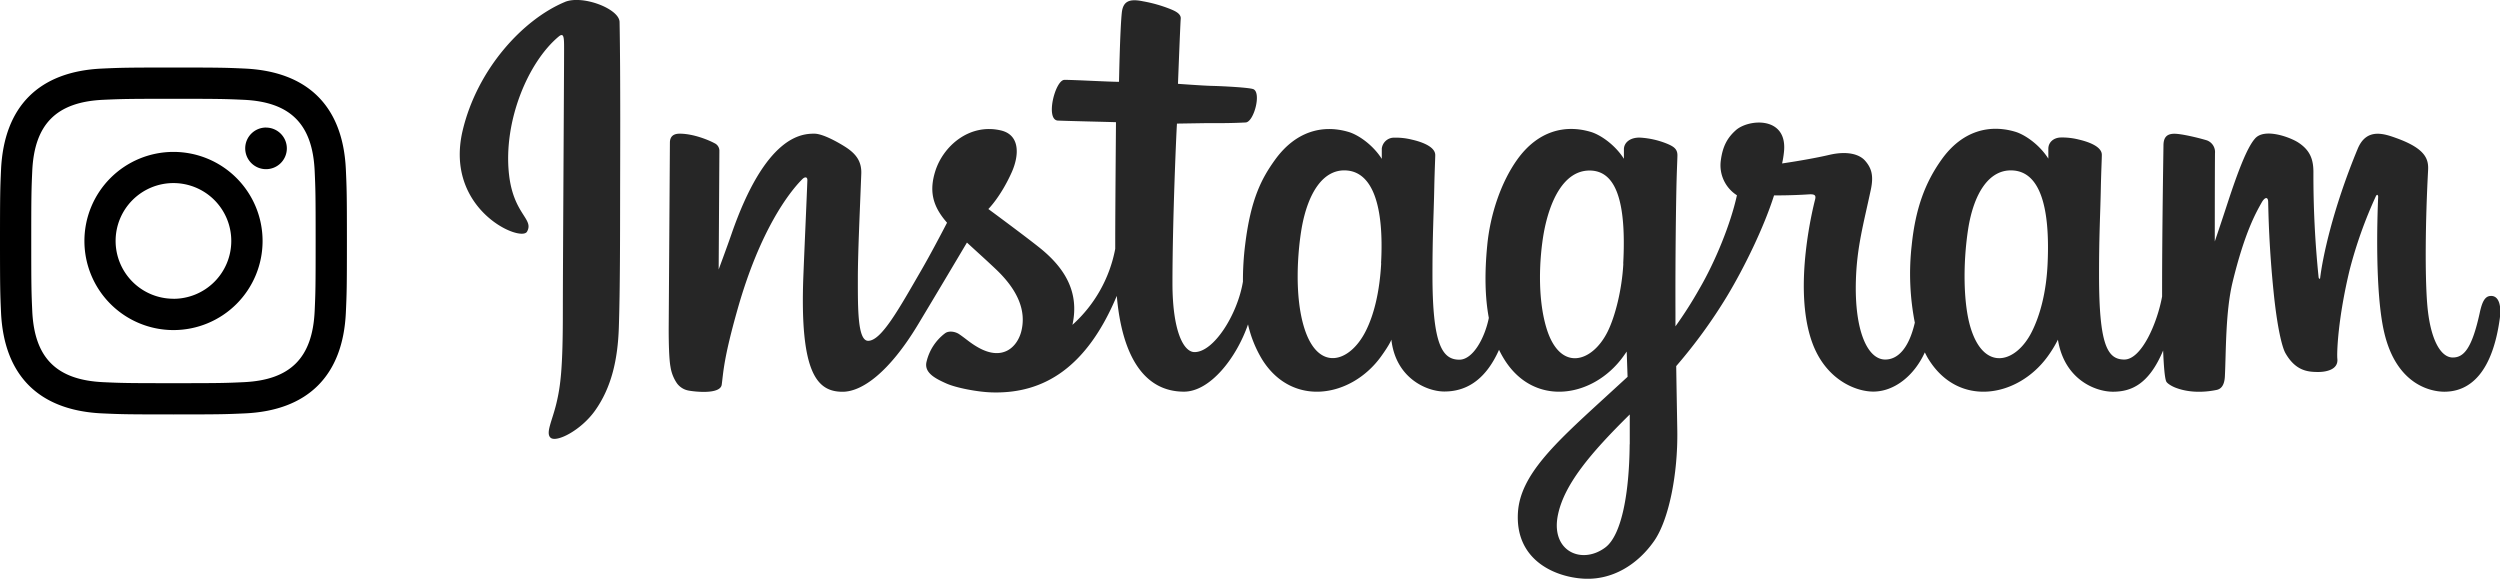 <svg xmlns="http://www.w3.org/2000/svg" viewBox="0 0 970.48 224.67"><path d="M247.3,49.11c-16.21,6.78-34,26-39.66,50-7.12,30.49,22.54,43.38,25,39.16,2.87-5-5.31-6.65-7-22.47-2.17-20.43,7.33-43.26,19.28-53.27,2.22-1.86,2.12.73,2.12,5.52,0,8.56-.48,85.48-.48,101.53,0,21.72-.89,28.58-2.51,35.35s-4.25,11.51-2.26,13.3c2.22,2,11.7-2.76,17.2-10.42,6.58-9.2,8.89-20.24,9.3-32.23.5-14.45.48-37.38.5-50.46,0-12,.2-47.13-.21-68.25-.1-5.18-14.47-10.62-21.25-7.78M822.93,150.76c-.52,11.29-3,20.11-6.12,26.34-6,12.05-18.47,15.79-23.76-1.53-2.89-9.45-3-25.22-.95-38.4,2.11-13.42,8-23.56,17.76-22.65s14.13,13.31,13.07,36.23ZM660.69,220.81c-.13,18.76-3.08,35.21-9.41,40-9,6.78-21,1.69-18.55-12,2.21-12.11,12.67-24.48,28-39.6,0,0,0,3.45,0,11.61Zm-2.45-70.16c-.55,10.28-3.21,20.61-6.12,26.45-6,12.05-18.56,15.82-23.76-1.53-3.56-11.86-2.71-27.2-1-36.87,2.29-12.54,7.82-24.18,17.76-24.18,9.67,0,14.43,10.61,13.07,36.13Zm-94-.16c-.59,10.89-2.72,20-6.13,26.61-6.16,12-18.37,15.76-23.75-1.53-3.88-12.47-2.56-29.48-1-38.66,2.4-13.64,8.4-23.3,17.76-22.39,9.62.94,14.3,13.31,13.07,36ZM995,163.21c-2.35,0-3.42,2.42-4.31,6.51-3.08,14.18-6.32,17.38-10.49,17.38-4.66,0-8.85-7-9.93-21.08-.85-11.06-.71-31.42.37-51.67.22-4.16-.92-8.27-12.08-12.33-4.81-1.74-11.79-4.31-15.26,4.08-9.82,23.7-13.66,42.52-14.57,50.16,0,.4-.53.48-.61-.44a387.81,387.81,0,0,1-2-40.63c0-4.56-1-8.44-6-11.62-3.26-2.06-13.18-5.71-16.75-1.37-3.1,3.55-6.68,13.1-10.4,24.42-3,9.2-5.14,15.43-5.14,15.43s0-24.83.08-34.25a4.84,4.84,0,0,0-3.16-5c-3.3-1-9.82-2.56-12.59-2.56-3.41,0-4.25,1.91-4.25,4.69,0,.36-.53,32.68-.53,55.28,0,1,0,2.06,0,3.19-1.89,10.39-8,24.49-14.67,24.49s-9.81-5.89-9.81-32.84c0-15.71.47-22.55.7-33.92.14-6.55.4-11.57.38-12.72,0-3.49-6.1-5.26-8.91-5.91a26.23,26.23,0,0,0-7.21-.8c-2.72.15-4.64,1.93-4.64,4.38,0,1.32,0,3.82,0,3.82-3.5-5.5-9.13-9.33-12.87-10.44-10.09-3-20.62-.34-28.55,10.77-6.31,8.83-10.12,18.82-11.61,33.19a98.47,98.47,0,0,0,1.2,30.15c-2.35,10.16-6.71,14.32-11.49,14.32-6.93,0-12-11.32-11.38-30.9.39-12.88,3-21.91,5.78-35,1.2-5.57.23-8.49-2.22-11.29-2.25-2.56-7-3.87-13.9-2.26-4.9,1.15-11.91,2.38-18.31,3.33a38.43,38.43,0,0,0,.7-4.26c1.67-14.26-13.83-13.1-18.77-8.55-3,2.72-5,5.93-5.73,11.7a13.77,13.77,0,0,0,6.26,13.46c-2.45,11.21-8.45,25.86-14.65,36.45A157.48,157.48,0,0,1,678.47,175c0-1.66,0-3.33,0-5-.08-23.57.23-42.12.37-48.81s.4-11.44.39-12.58c0-2.56-1.54-3.53-4.65-4.75a32.83,32.83,0,0,0-9.37-2.09c-4.25-.33-6.81,1.92-6.75,4.59,0,.51,0,3.6,0,3.6-3.5-5.5-9.13-9.33-12.88-10.44-10.08-3-20.61-.34-28.55,10.77-6.3,8.83-10.44,21.21-11.61,33.08-1.09,11.06-.88,20.45.6,28.37-1.6,7.92-6.21,16.21-11.43,16.21-6.66,0-10.45-5.89-10.45-32.84,0-15.71.47-22.55.7-33.92.13-6.54.39-11.57.38-12.71-.05-3.5-6.1-5.27-8.92-5.92a26.08,26.08,0,0,0-7.44-.79,4.79,4.79,0,0,0-4.39,4.22v4c-3.5-5.5-9.13-9.33-12.87-10.44-10.09-3-20.55-.29-28.55,10.77-5.21,7.22-9.44,15.21-11.61,32.92a111.68,111.68,0,0,0-.87,14.39C508.49,170.3,499.31,185,491.79,185c-4.39,0-8.58-8.52-8.58-26.7,0-24.21,1.5-58.68,1.75-62l11.33-.18c4.74,0,9,.06,15.33-.26,3.17-.16,6.21-11.52,3-12.92-1.48-.64-11.94-1.19-16.08-1.28-3.49-.08-13.19-.8-13.19-.8s.87-22.88,1.07-25.29c.17-2-2.44-3.06-3.93-3.69a54,54,0,0,0-10.74-3.06c-5.32-1.1-7.74,0-8.21,4.47-.71,6.82-1.08,26.79-1.08,26.79-3.91,0-17.25-.76-21.16-.76-3.63,0-7.55,15.62-2.53,15.81,5.77.22,15.84.42,22.51.62,0,0-.29,35-.29,45.85,0,1.15,0,2.26,0,3.33a52.87,52.87,0,0,1-16.61,29.49c2.78-12.67-2.9-22.18-13.12-30.23-3.77-3-11.2-8.58-19.52-14.73,0,0,4.82-4.75,9.09-14.31,3-6.76,3.16-14.51-4.27-16.21-12.28-2.83-22.4,6.19-25.42,15.82-2.34,7.45-1.09,13,3.49,18.73.34.42.7.85,1.07,1.29-2.77,5.34-6.58,12.53-9.8,18.11-8.95,15.48-15.71,27.73-20.82,27.73-4.09,0-4-12.44-4-24.08,0-10,.74-25.13,1.33-40.75.2-5.17-2.39-8.11-6.72-10.78-2.63-1.62-8.25-4.8-11.5-4.8-4.87,0-18.91.66-32.19,39.05-1.67,4.84-4.95,13.66-4.95,13.66l.28-46.17a3.21,3.21,0,0,0-1.9-2.84c-2.23-1.22-8.21-3.7-13.52-3.7-2.53,0-3.79,1.18-3.79,3.52l-.47,72.23c0,5.49.15,11.89.69,14.69a15.37,15.37,0,0,0,2.5,6.44,7.17,7.17,0,0,0,4.4,2.82c1.92.39,12.45,1.75,13-2.28.66-4.82.68-10,6.21-29.48,8.6-30.28,19.83-45.06,25.1-50.31.92-.91,2-1,1.93.53-.23,6.64-1,23.23-1.56,37.32-1.42,37.72,5.44,44.71,15.24,44.71,7.5,0,18.08-7.45,29.41-26.32,7.07-11.76,13.93-23.29,18.86-31.6,3.44,3.18,7.29,6.61,11.14,10.26,9,8.5,11.9,16.58,9.95,24.24-1.5,5.85-7.11,11.89-17.11,6-2.92-1.71-4.16-3-7.09-5-1.57-1-4-1.35-5.42-.26a19.34,19.34,0,0,0-7.11,10.85c-1.18,4.33,3.15,6.61,7.64,8.61,3.86,1.73,12.17,3.29,17.47,3.46,20.65.69,37.19-10,48.7-37.46,2.06,23.74,10.83,37.18,26.07,37.18,10.19,0,20.41-13.17,24.87-26.12A45.84,45.84,0,0,0,518.11,188c11.74,18.61,34.52,14.6,46-1.2,3.54-4.88,4.08-6.63,4.08-6.63,1.67,14.92,13.68,20.13,20.56,20.13,7.7,0,15.66-3.64,21.23-16.19a39.24,39.24,0,0,0,2.15,3.89c11.74,18.61,34.52,14.6,46-1.2.54-.74,1-1.41,1.41-2l.34,9.8-10.54,9.66c-17.63,16.18-31,28.46-32,42.75-1.27,18.23,13.52,25,24.7,25.89,11.88,1,22-5.62,28.3-14.8,5.5-8.08,9.1-25.48,8.84-42.66-.11-6.88-.28-15.62-.42-25a200.29,200.29,0,0,0,19.62-26.95c7-11.6,14.52-27.19,18.36-39.32,0,0,6.53.06,13.49-.4,2.23-.14,2.87.31,2.46,1.94-.5,2-8.8,34-1.23,55.32,5.19,14.6,16.88,19.3,23.81,19.3,8.11,0,15.87-6.13,20-15.22.5,1,1,2,1.6,2.9,11.74,18.6,34.44,14.58,46-1.2a46.68,46.68,0,0,0,4.07-6.64c2.48,15.44,14.48,20.21,21.36,20.21,7.17,0,14-2.93,19.48-16,.23,5.75.59,10.45,1.17,11.93.35.91,2.38,2.05,3.86,2.59,6.56,2.44,13.24,1.29,15.71.79,1.72-.35,3.05-1.72,3.23-5.27.48-9.32.19-25,3-36.61,4.75-19.53,9.17-27.1,11.27-30.85,1.17-2.11,2.5-2.45,2.54-.23.1,4.5.33,17.71,2.16,35.46,1.35,13.06,3.16,20.78,4.54,23.22,4,7,8.84,7.31,12.81,7.31,2.53,0,7.82-.7,7.34-5.14-.23-2.17.18-15.55,4.85-34.79a169.92,169.92,0,0,1,10-28.07c.68-1.53,1-.32,1-.08-.38,8.65-1.25,36.95,2.27,52.42,4.78,21,18.6,23.32,23.42,23.32,10.28,0,18.69-7.83,21.52-28.41.68-4.95-.33-8.77-3.35-8.77" transform="translate(-28.07 -48.32)" style="fill:#262626"/><path d="M95.4,86.67c18,0,20.11.07,27.22.39,18.24.83,26.77,9.49,27.6,27.6.32,7.1.38,9.23.38,27.21s-.06,20.11-.38,27.21c-.84,18.09-9.34,26.77-27.6,27.6-7.11.33-9.23.39-27.22.39s-20.11-.06-27.21-.39c-18.29-.84-26.77-9.53-27.6-27.61-.32-7.09-.39-9.22-.39-27.2s.07-20.11.39-27.21c.84-18.11,9.34-26.77,27.6-27.6C75.3,86.74,77.42,86.67,95.4,86.67Zm0-12.14c-18.28,0-20.57.08-27.76.41-24.45,1.12-38,14.69-39.16,39.16-.33,7.19-.41,9.48-.41,27.77s.08,20.58.4,27.76c1.13,24.45,14.69,38,39.17,39.16,7.19.33,9.48.41,27.76.41s20.58-.08,27.77-.41c24.43-1.12,38.05-14.69,39.16-39.16.33-7.18.41-9.48.41-27.76s-.08-20.58-.41-27.76c-1.1-24.43-14.68-38-39.16-39.17C116,74.61,113.69,74.53,95.4,74.53Zm0,32.76A34.58,34.58,0,1,0,130,141.87,34.58,34.58,0,0,0,95.4,107.29Zm0,57a22.45,22.45,0,1,1,22.45-22.44A22.44,22.44,0,0,1,95.4,164.31Zm35.95-66.46a8.08,8.08,0,1,0,8.07,8.08A8.09,8.09,0,0,0,131.35,97.85Z" transform="translate(-28.07 -48.32)"/></svg>